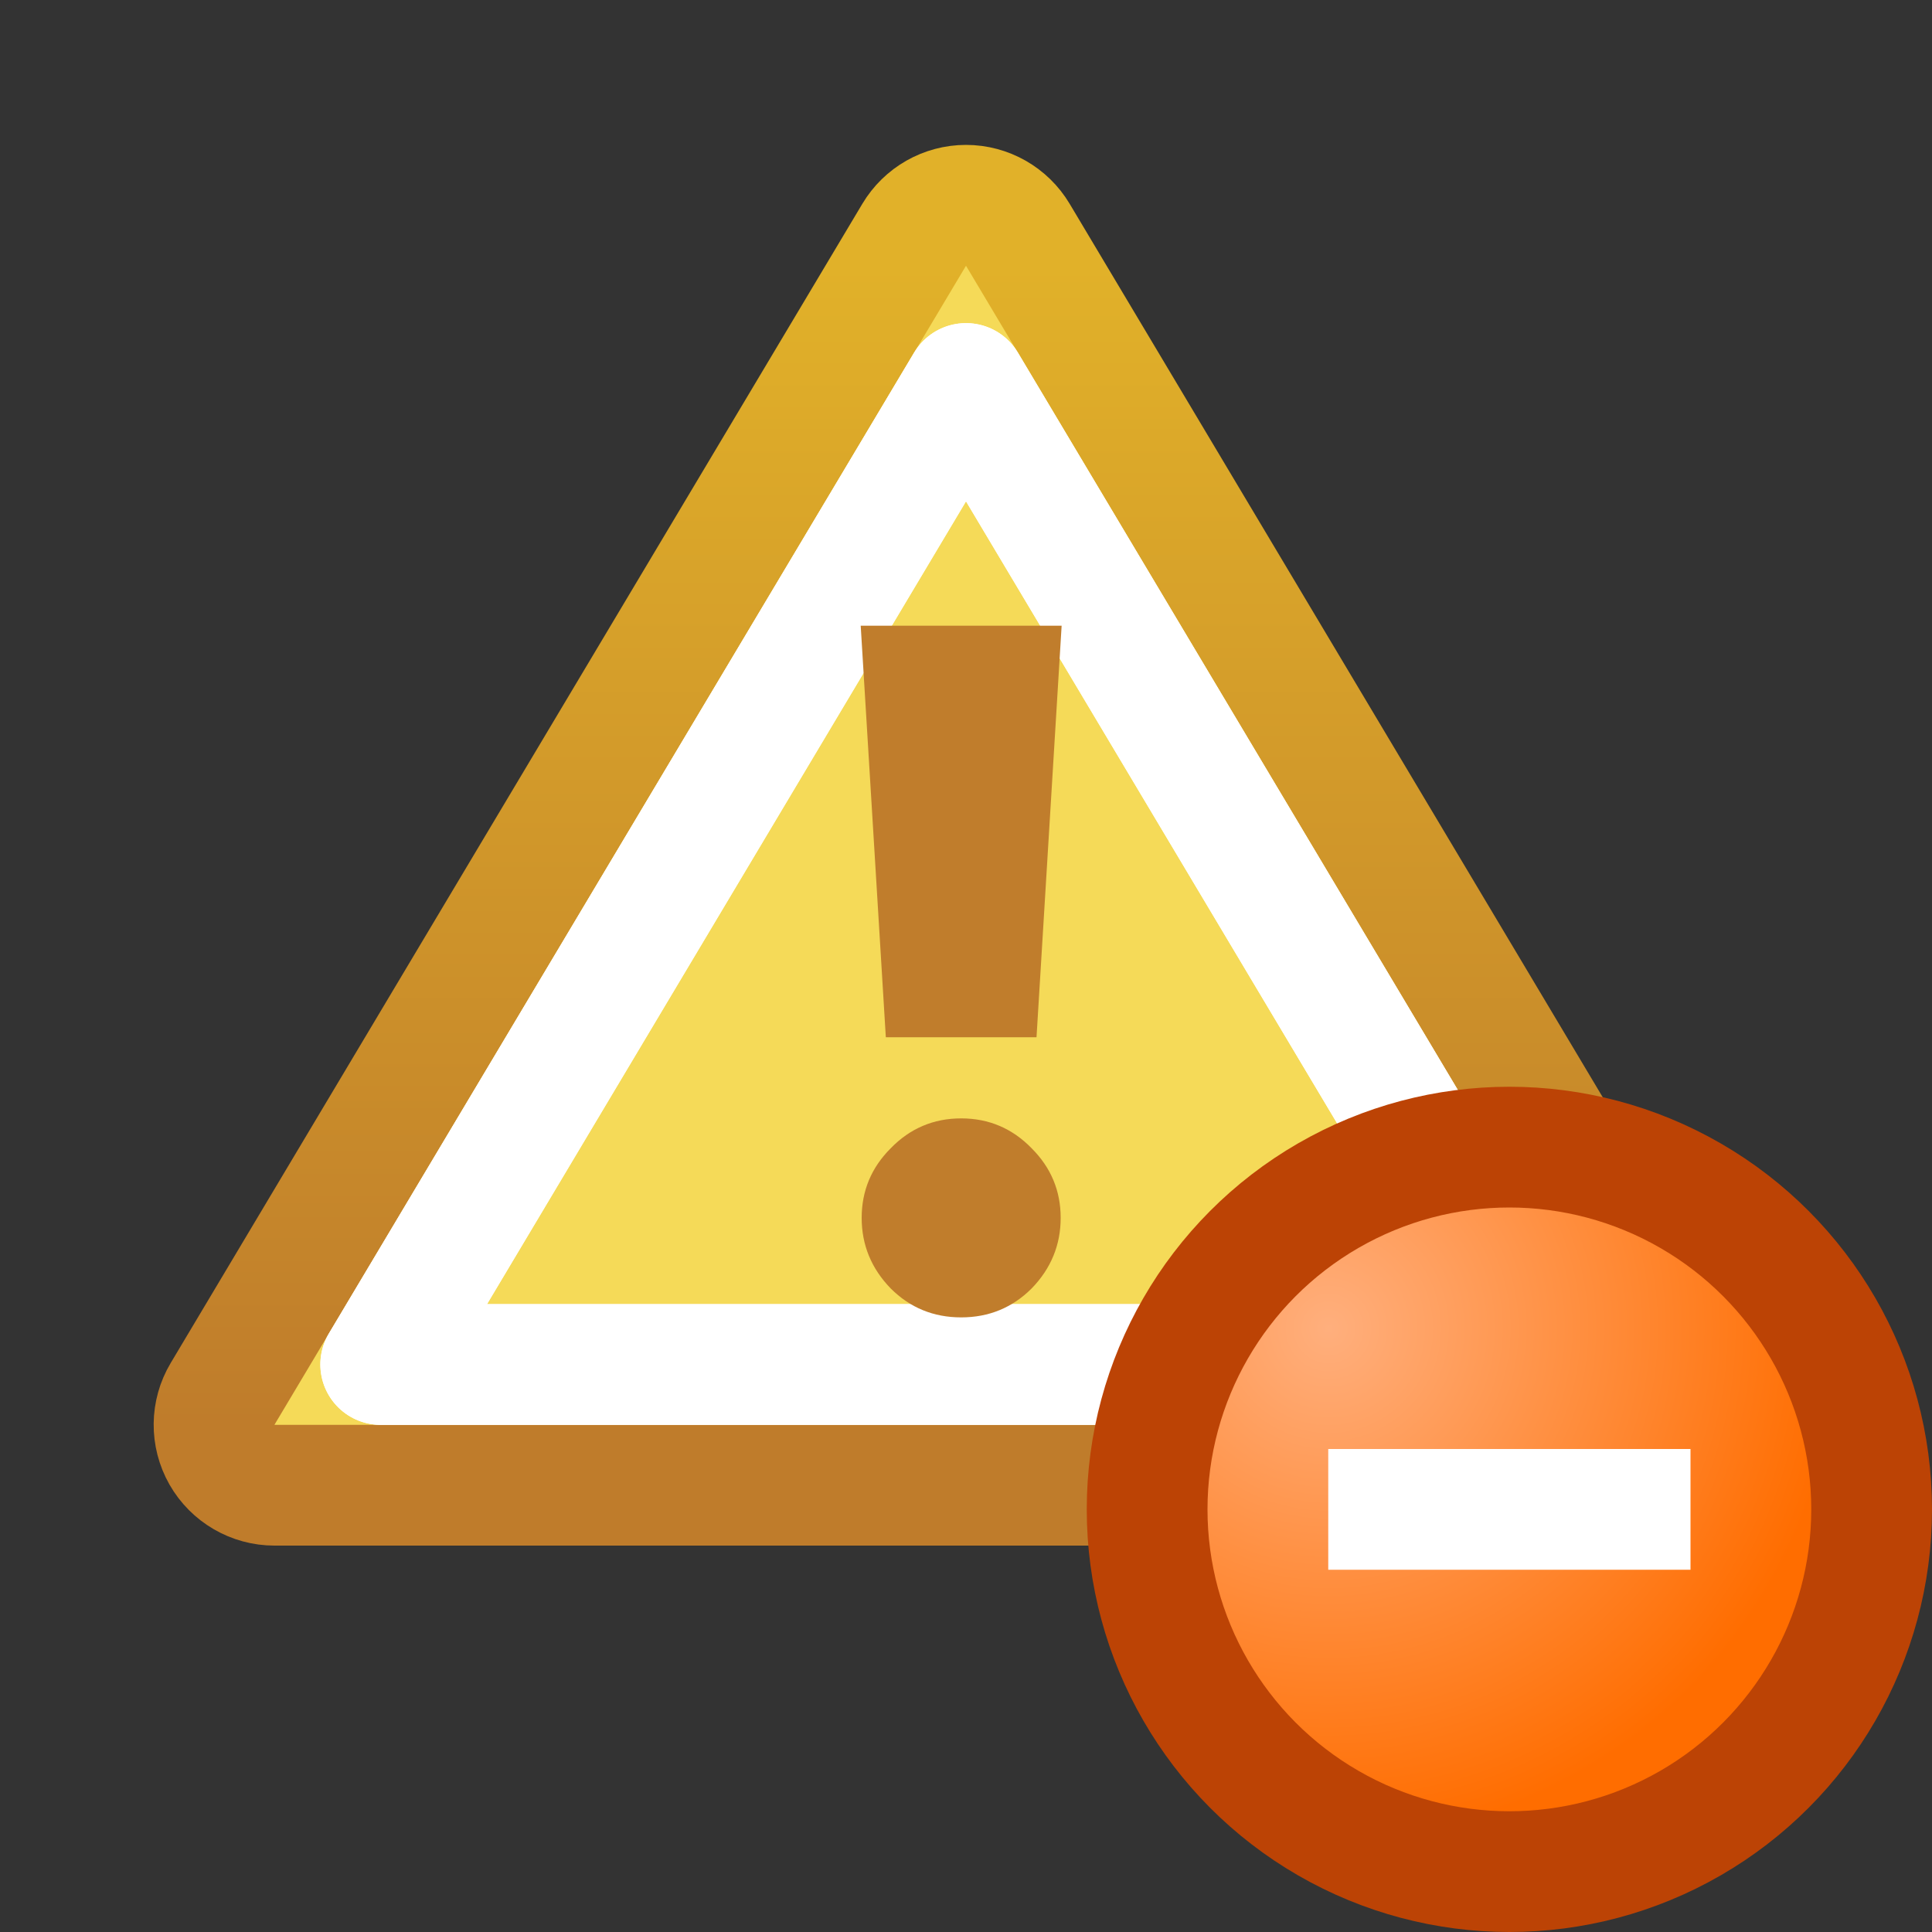 <svg width="16" height="16" viewBox="0 0 16 16" fill="none" xmlns="http://www.w3.org/2000/svg">
<rect x="0" y="0" width="16" height="16" fill="#333333" stroke="none"/>
<path d="M13.727 12.3C13.907 12.3 14.073 12.203 14.162 12.047C14.251 11.89 14.249 11.698 14.157 11.544L8.429 1.944C8.339 1.793 8.176 1.7 8 1.7C7.824 1.7 7.661 1.793 7.571 1.944L1.843 11.544C1.751 11.698 1.749 11.89 1.838 12.047C1.927 12.203 2.093 12.3 2.273 12.3H13.727Z" fill="#F5DA58" stroke="url(#paint0_linear_189_3711)" stroke-linejoin="round"/>
<path d="M8 3.176L12.847 11.3H3.153L8 3.176Z" stroke="white" stroke-linejoin="round" style="mix-blend-mode:color-burn"/>
<path d="M8 3.176L12.847 11.3H3.153L8 3.176Z" stroke="white" stroke-linejoin="round" style="mix-blend-mode:overlay"/>
<path d="M8.792 5.182L8.584 8.59H7.336L7.128 5.182H8.792ZM7.96 9.262C8.189 9.262 8.384 9.345 8.544 9.51C8.704 9.67 8.784 9.862 8.784 10.086C8.784 10.31 8.704 10.505 8.544 10.67C8.384 10.83 8.189 10.91 7.96 10.91C7.731 10.91 7.536 10.83 7.376 10.67C7.216 10.505 7.136 10.31 7.136 10.086C7.136 9.862 7.216 9.67 7.376 9.51C7.536 9.345 7.731 9.262 7.96 9.262Z" fill="#C07D2C"/>
<circle cx="12.5" cy="12.5" r="3" fill="url(#paint1_radial_189_3711)" stroke="#BC4305"/>
<path fill-rule="evenodd" clip-rule="evenodd" d="M14 13H11V12H14V13Z" fill="white"/>
<defs>
<linearGradient id="paint0_linear_189_3711" x1="8" y1="2.2" x2="8" y2="11.8" gradientUnits="userSpaceOnUse">
<stop stop-color="#E1B129"/>
<stop offset="1" stop-color="#BF7C2B"/>
</linearGradient>
<radialGradient id="paint1_radial_189_3711" cx="0" cy="0" r="1" gradientUnits="userSpaceOnUse" gradientTransform="translate(11 11) rotate(45) scale(4.243)">
<stop stop-color="#FFAF7D"/>
<stop offset="1" stop-color="#FF6D00"/>
</radialGradient>
</defs>
</svg>

